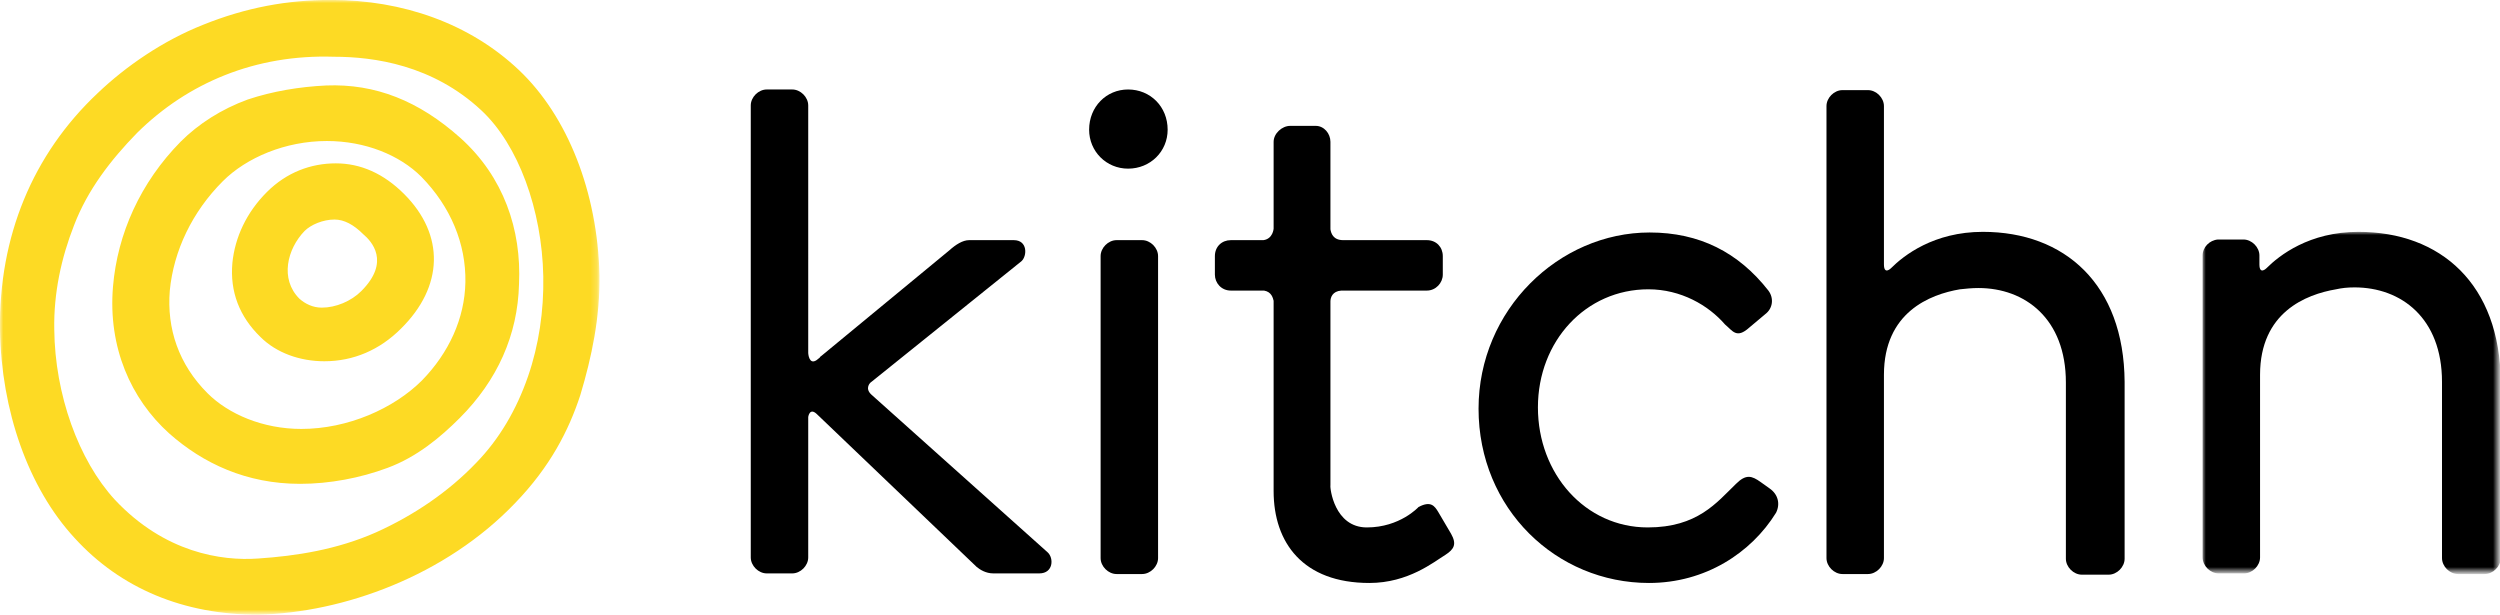 <?xml version="1.0" encoding="UTF-8"?> <svg xmlns="http://www.w3.org/2000/svg" id="Layer_1" viewBox="0 0 391.6 96.3" width="2500" height="615"><style>.st0{filter:url(#Adobe_OpacityMaskFilter)}.st1{fill:#fff}.st2{mask:url(#mask-2)}.st3{filter:url(#Adobe_OpacityMaskFilter_1_)}.st4{mask:url(#mask-4);fill:#fdda24}</style><title>Kitchn</title><g id="Page-1_1_"><g id="logo-tk"><g id="Page-1"><path id="Fill-1" d="M136.5 61.8c-1.1-1-.2-1.9 0-2L160 40.9c.9-.8 1-3.3-1.2-3.3h-7c-1 0-2.1.7-3.1 1.6l-20 16.5c-.1.1-.2.1-.3.3l-.5.4c-1.2.8-1.3-1.1-1.3-1.1V16.5c0-1.3-1.2-2.5-2.5-2.5h-4c-1.3 0-2.5 1.2-2.5 2.5v70.8c0 1.3 1.2 2.5 2.5 2.5h4c1.3 0 2.5-1.2 2.5-2.5v-22s.2-1.5 1.3-.5l25.1 24c.5.4 1.4 1 2.6 1h7.2c2.2 0 2.3-2.4 1.3-3.3l-27.6-24.7z"></path><path id="Fill-3" d="M176.7 14c-3.4 0-6.1 2.7-6.1 6.3 0 3.4 2.7 6.1 6.1 6.1 3.5 0 6.2-2.7 6.2-6.1 0-3.6-2.7-6.3-6.2-6.3"></path><path id="Fill-5" d="M178.9 37.6h-4c-1.3 0-2.5 1.2-2.5 2.5v47.3c0 1.3 1.2 2.5 2.5 2.5h4c1.3 0 2.5-1.2 2.5-2.5V40.1c0-1.3-1.2-2.5-2.5-2.5"></path><path id="Fill-7" d="M225.3 80.2c-.6-1-1.2-1.8-3.1-.8 0 0-2.9 3.2-8.1 3.2-5.1 0-5.8-6.2-5.7-6.6V47.2c0-.6.3-1.6 1.7-1.7h13.4c1.4 0 2.5-1.2 2.5-2.5v-2.9c0-1.4-1-2.5-2.5-2.5h-13.1c-1.6 0-1.9-1.1-2-1.7V22.2c0-1.3-1-2.5-2.3-2.5h-4c-1.3 0-2.6 1.2-2.6 2.5v13.6s-.1 1.6-1.6 1.8h-5.1c-1.4 0-2.5 1-2.5 2.5V43c0 1.3 1 2.5 2.5 2.5h5.2c1.2.2 1.4 1.2 1.5 1.6v29.8c0 8.1 4.6 14.4 15 14.4 6.1 0 10.1-3.3 11.9-4.4 1.4-.9 1.8-1.7.9-3.3l-2-3.4z"></path><path id="Fill-9" d="M277.2 76.5l-1.4-1c-1.4-1-2.3-1.3-3.9.3-3 2.9-6 6.8-13.8 6.8-9.8 0-17.2-8.4-17.2-18.8s7.5-18.5 17.3-18.5c5.1 0 9.4 2.5 12 5.5 1.2 1 1.8 2.3 3.8.5l2.5-2.1c1.2-.9 1.4-2.5.5-3.7-4.7-6-10.8-9.1-18.6-9.1-14.2 0-26.8 12.1-26.8 27.6 0 15.7 12.2 27.3 26.7 27.3 8.8 0 16-4.7 19.9-11 .7-1.4.3-2.9-1-3.8"></path><path id="Fill-11" d="M310.6 36.3c-7.7 0-12.4 3.7-14.4 5.7 0 0-1.1 1.1-1.1-.6V16.6c0-1.3-1.2-2.5-2.5-2.5h-4c-1.3 0-2.5 1.2-2.5 2.5v70.8c0 1.3 1.2 2.5 2.5 2.5h4c1.3 0 2.5-1.2 2.5-2.5V58.7c0-9.8 7.2-12.6 11.9-13.4.9-.1 1.9-.2 2.9-.2 7.3 0 13.7 4.8 13.7 14.8v27.6c0 1.3 1.2 2.5 2.5 2.5h4.2c1.3 0 2.5-1.2 2.5-2.5V59.8c-.1-15.3-9.4-23.5-22.2-23.5"></path><g id="Group-15" transform="translate(344.815 36)"><defs><filter id="Adobe_OpacityMaskFilter" filterUnits="userSpaceOnUse" x=".2" y=".3" width="46.6" height="53.5"><feColorMatrix values="1 0 0 0 0 0 1 0 0 0 0 0 1 0 0 0 0 0 1 0"></feColorMatrix></filter></defs><mask maskUnits="userSpaceOnUse" x=".2" y=".3" width="46.6" height="53.5" id="mask-2"><g class="st0"><path id="path-1" class="st1" d="M46.7 53.8V.3H.2v53.5h46.5z"></path></g></mask><path id="Fill-13" class="st2" d="M24.6.3C16.9.3 12.2 4 10.2 6c0 0-1.1 1.1-1.1-.6V4c0-1.3-1.2-2.5-2.5-2.5h-4C1.3 1.6.2 2.7.2 4v47.3c0 1.3 1.2 2.5 2.5 2.5h4c1.3 0 2.5-1.2 2.5-2.5V22.7c0-9.8 7.2-12.6 11.9-13.4.9-.2 1.8-.3 2.9-.3 7.3 0 13.7 4.8 13.7 14.8v27.6c0 1.3 1.2 2.5 2.5 2.5h4.2c1.3 0 2.5-1.2 2.5-2.5V23.8C46.8 8.5 37.5.3 24.6.3"></path></g><g id="Group-18" transform="translate(0 1.572)"><defs><filter id="Adobe_OpacityMaskFilter_1_" filterUnits="userSpaceOnUse" x="0" y="-1.6" width="93.9" height="96.3"><feColorMatrix values="1 0 0 0 0 0 1 0 0 0 0 0 1 0 0 0 0 0 1 0"></feColorMatrix></filter></defs><mask maskUnits="userSpaceOnUse" x="0" y="-1.6" width="93.9" height="96.3" id="mask-4"><g class="st3"><path id="path-3" class="st1" d="M93.9-1.6H0v96.3h93.9V-1.6z"></path></g></mask><path id="Fill-16" class="st4" d="M56.6 44c-1.6 1.6-4 2.6-6.2 2.6-1.4 0-2.6-.6-3.5-1.4-3.1-3.1-1.9-7.8.8-10.6 1-1 2.9-1.8 4.7-1.8 1.5 0 3 .8 4.5 2.3 1.3 1.1 4.3 4.3-.3 8.9m6.7-15.2c-3.2-3.2-6.8-4.8-10.7-4.8-3.9 0-7.7 1.4-10.8 4.5-3.2 3.2-5 7.1-5.4 11.1-.4 4.5 1.1 8.4 4.4 11.6 2.5 2.5 6.2 3.8 10 3.8 4.6 0 8.7-1.8 12-5.1 6.7-6.6 6.9-14.7.5-21.1m9.6 13.8c-.1 5.7-2.6 11.1-6.8 15.4-4.4 4.4-11.6 7.6-18.9 7.6-6 0-11.4-2.3-14.7-5.6-4.5-4.5-6.4-10.1-5.9-16.1.6-6.2 3.5-12.3 8.3-17.1 3.7-3.7 9.8-6.3 16.3-6.3 6 0 11.4 2.2 14.8 5.6 4.6 4.7 7 10.5 6.9 16.5M72.1 20c-6.5-5.8-13.3-8.5-21-8.2-4.2.2-8.4.9-12.3 2.2-4.1 1.5-7.7 3.8-10.5 6.6C22 27 18.4 35 17.7 43.3c-.8 9.5 2.8 17.6 8.8 23 5.3 4.7 12.1 7.9 20.5 7.9 4.6 0 9.4-.9 13.7-2.5C65.3 70 69 66.9 72 63.9c5.9-5.9 9.1-13 9.3-21 .4-8.5-2.4-16.8-9.2-22.9m10.6 37.4c-1.8 5.2-4.5 9.8-8.1 13.5-4.3 4.5-9.7 8.2-15.7 10.9-6.1 2.7-12.5 3.7-18.5 4.1-5.7.4-14.6-.9-22.4-9.2-5.7-6.2-9.4-16.5-9.5-26.7-.1-5.7 1.1-11.2 3.1-16.3 2.1-5.5 5.7-10.2 9.9-14.5C29.4 11.4 40 6.9 52.3 7.3c6.3 0 15.5 1.3 23.1 8.4 5.8 5.4 9.5 15.6 9.7 26 .1 5.4-.7 10.8-2.4 15.7m11.2-15.9c-.3-13-5-24.9-12.6-32.1-7.7-7.3-18.2-11-29.5-11-6.8 0-13.3 1.2-20 3.9C25.5 4.8 19.7 8.8 15.3 13 5.1 22.6-.2 35.5 0 50.1c.2 12.6 4.4 24.7 11.7 32.6 7.2 7.9 17.1 12 28.7 12 13.4-.3 29.4-6.1 40.3-17.5 5.5-5.7 8.4-11.4 10.2-16.9 1.8-6 3.1-12.2 3-18.8"></path></g></g></g></g></svg> 